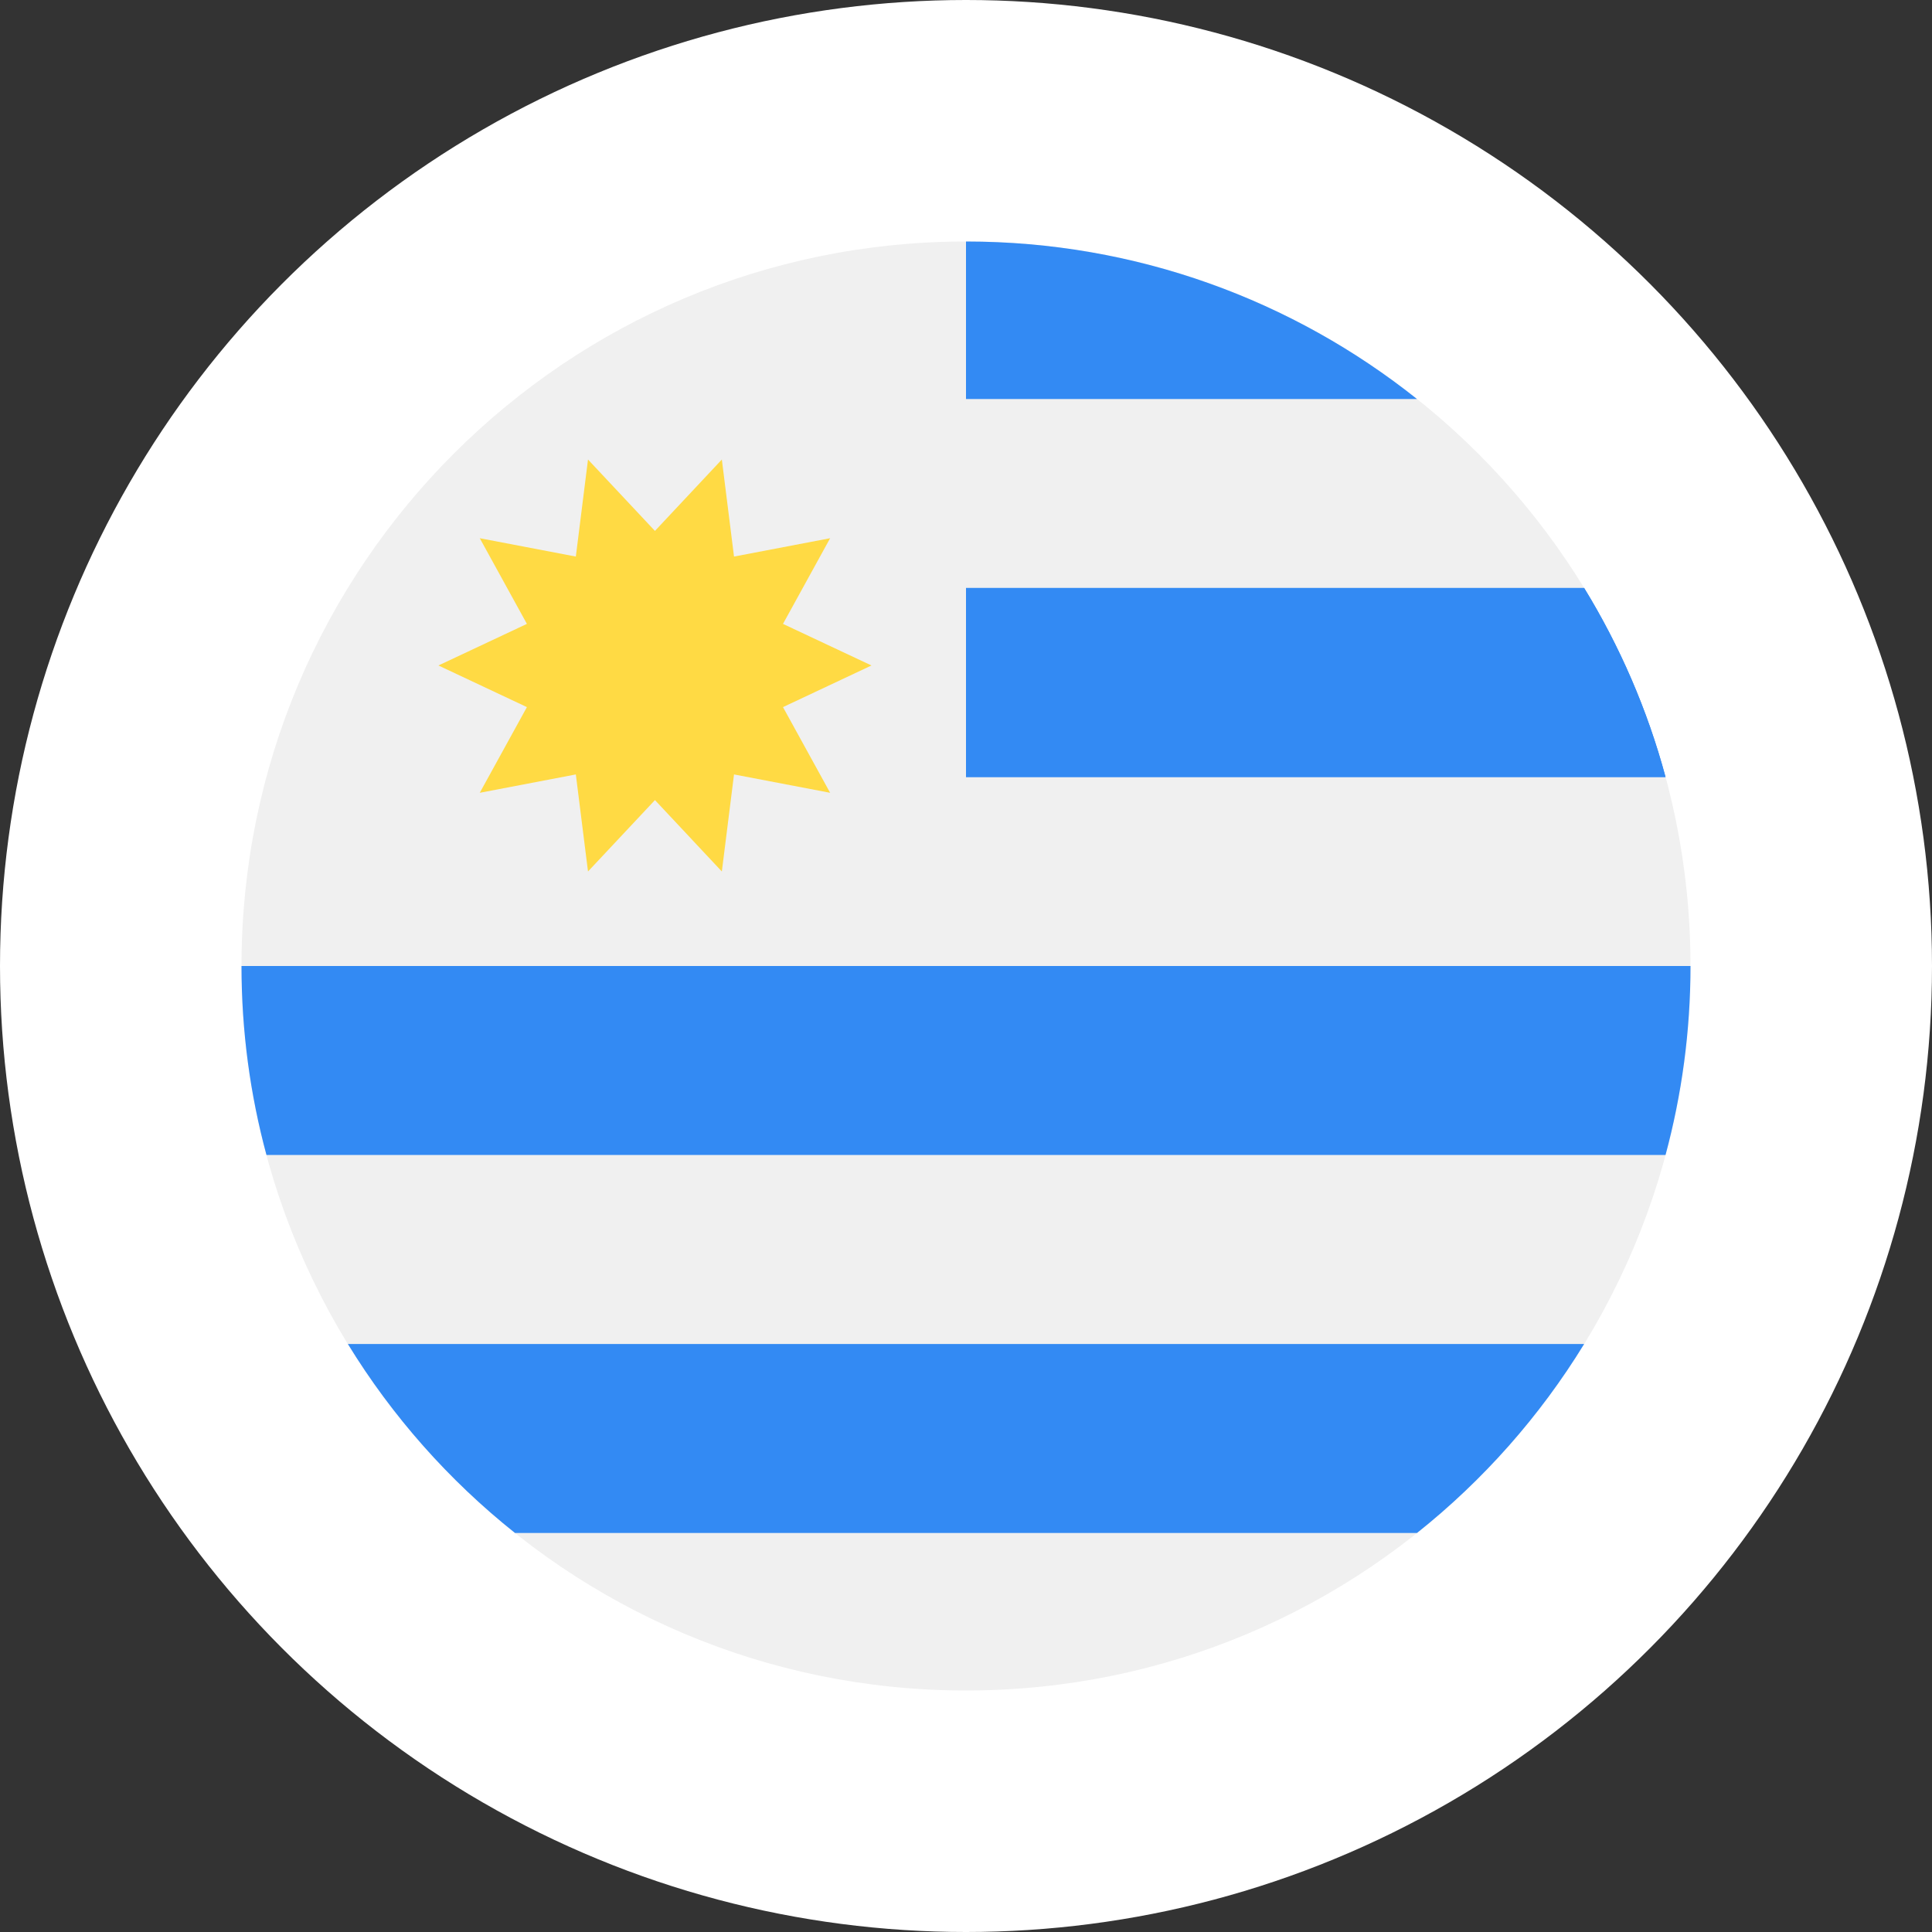 <svg width="40" height="40" viewBox="0 0 40 40" fill="none" xmlns="http://www.w3.org/2000/svg">
<rect x="0" y="0" width="40" height="40" fill="#333333" stroke="none"/>
<circle cx="20" cy="20" r="20" fill="white"/>
<g clip-path="url(#clip0_4767_4682)">
<path d="M20 35C28.284 35 35 28.284 35 20C35 11.716 28.284 5 20 5C11.716 5 5 11.716 5 20C5 28.284 11.716 35 20 35Z" fill="#F0F0F0"/>
<path d="M20 16.087H34.483C34.107 14.691 33.535 13.377 32.798 12.174H20V16.087Z" fill="#338AF3"/>
<path d="M10.663 31.739H29.337C30.706 30.649 31.88 29.325 32.798 27.826H7.202C8.12 29.325 9.294 30.649 10.663 31.739V31.739Z" fill="#338AF3"/>
<path d="M20 5V8.261H29.337C26.775 6.22 23.53 5 20 5V5Z" fill="#338AF3"/>
<path d="M20 16.087H34.483C34.107 14.691 33.535 13.377 32.798 12.174H20V16.087Z" fill="#338AF3"/>
<path d="M5 20C5 21.354 5.18 22.665 5.517 23.913H34.483C34.819 22.665 35 21.354 35 20H5Z" fill="#338AF3"/>
<path d="M18.043 13.778L16.211 14.64L17.187 16.414L15.197 16.034L14.945 18.043L13.56 16.565L12.174 18.043L11.922 16.034L9.933 16.414L10.909 14.64L9.077 13.778L10.909 12.917L9.933 11.143L11.922 11.523L12.174 9.514L13.56 10.992L14.945 9.514L15.197 11.523L17.187 11.143L16.211 12.917L18.043 13.778Z" fill="#FFDA44"/>
</g>
<defs>
<clipPath id="clip0_4767_4682">
<rect width="30" height="30" fill="white" transform="translate(5 5)"/>
</clipPath>
</defs>
</svg>
